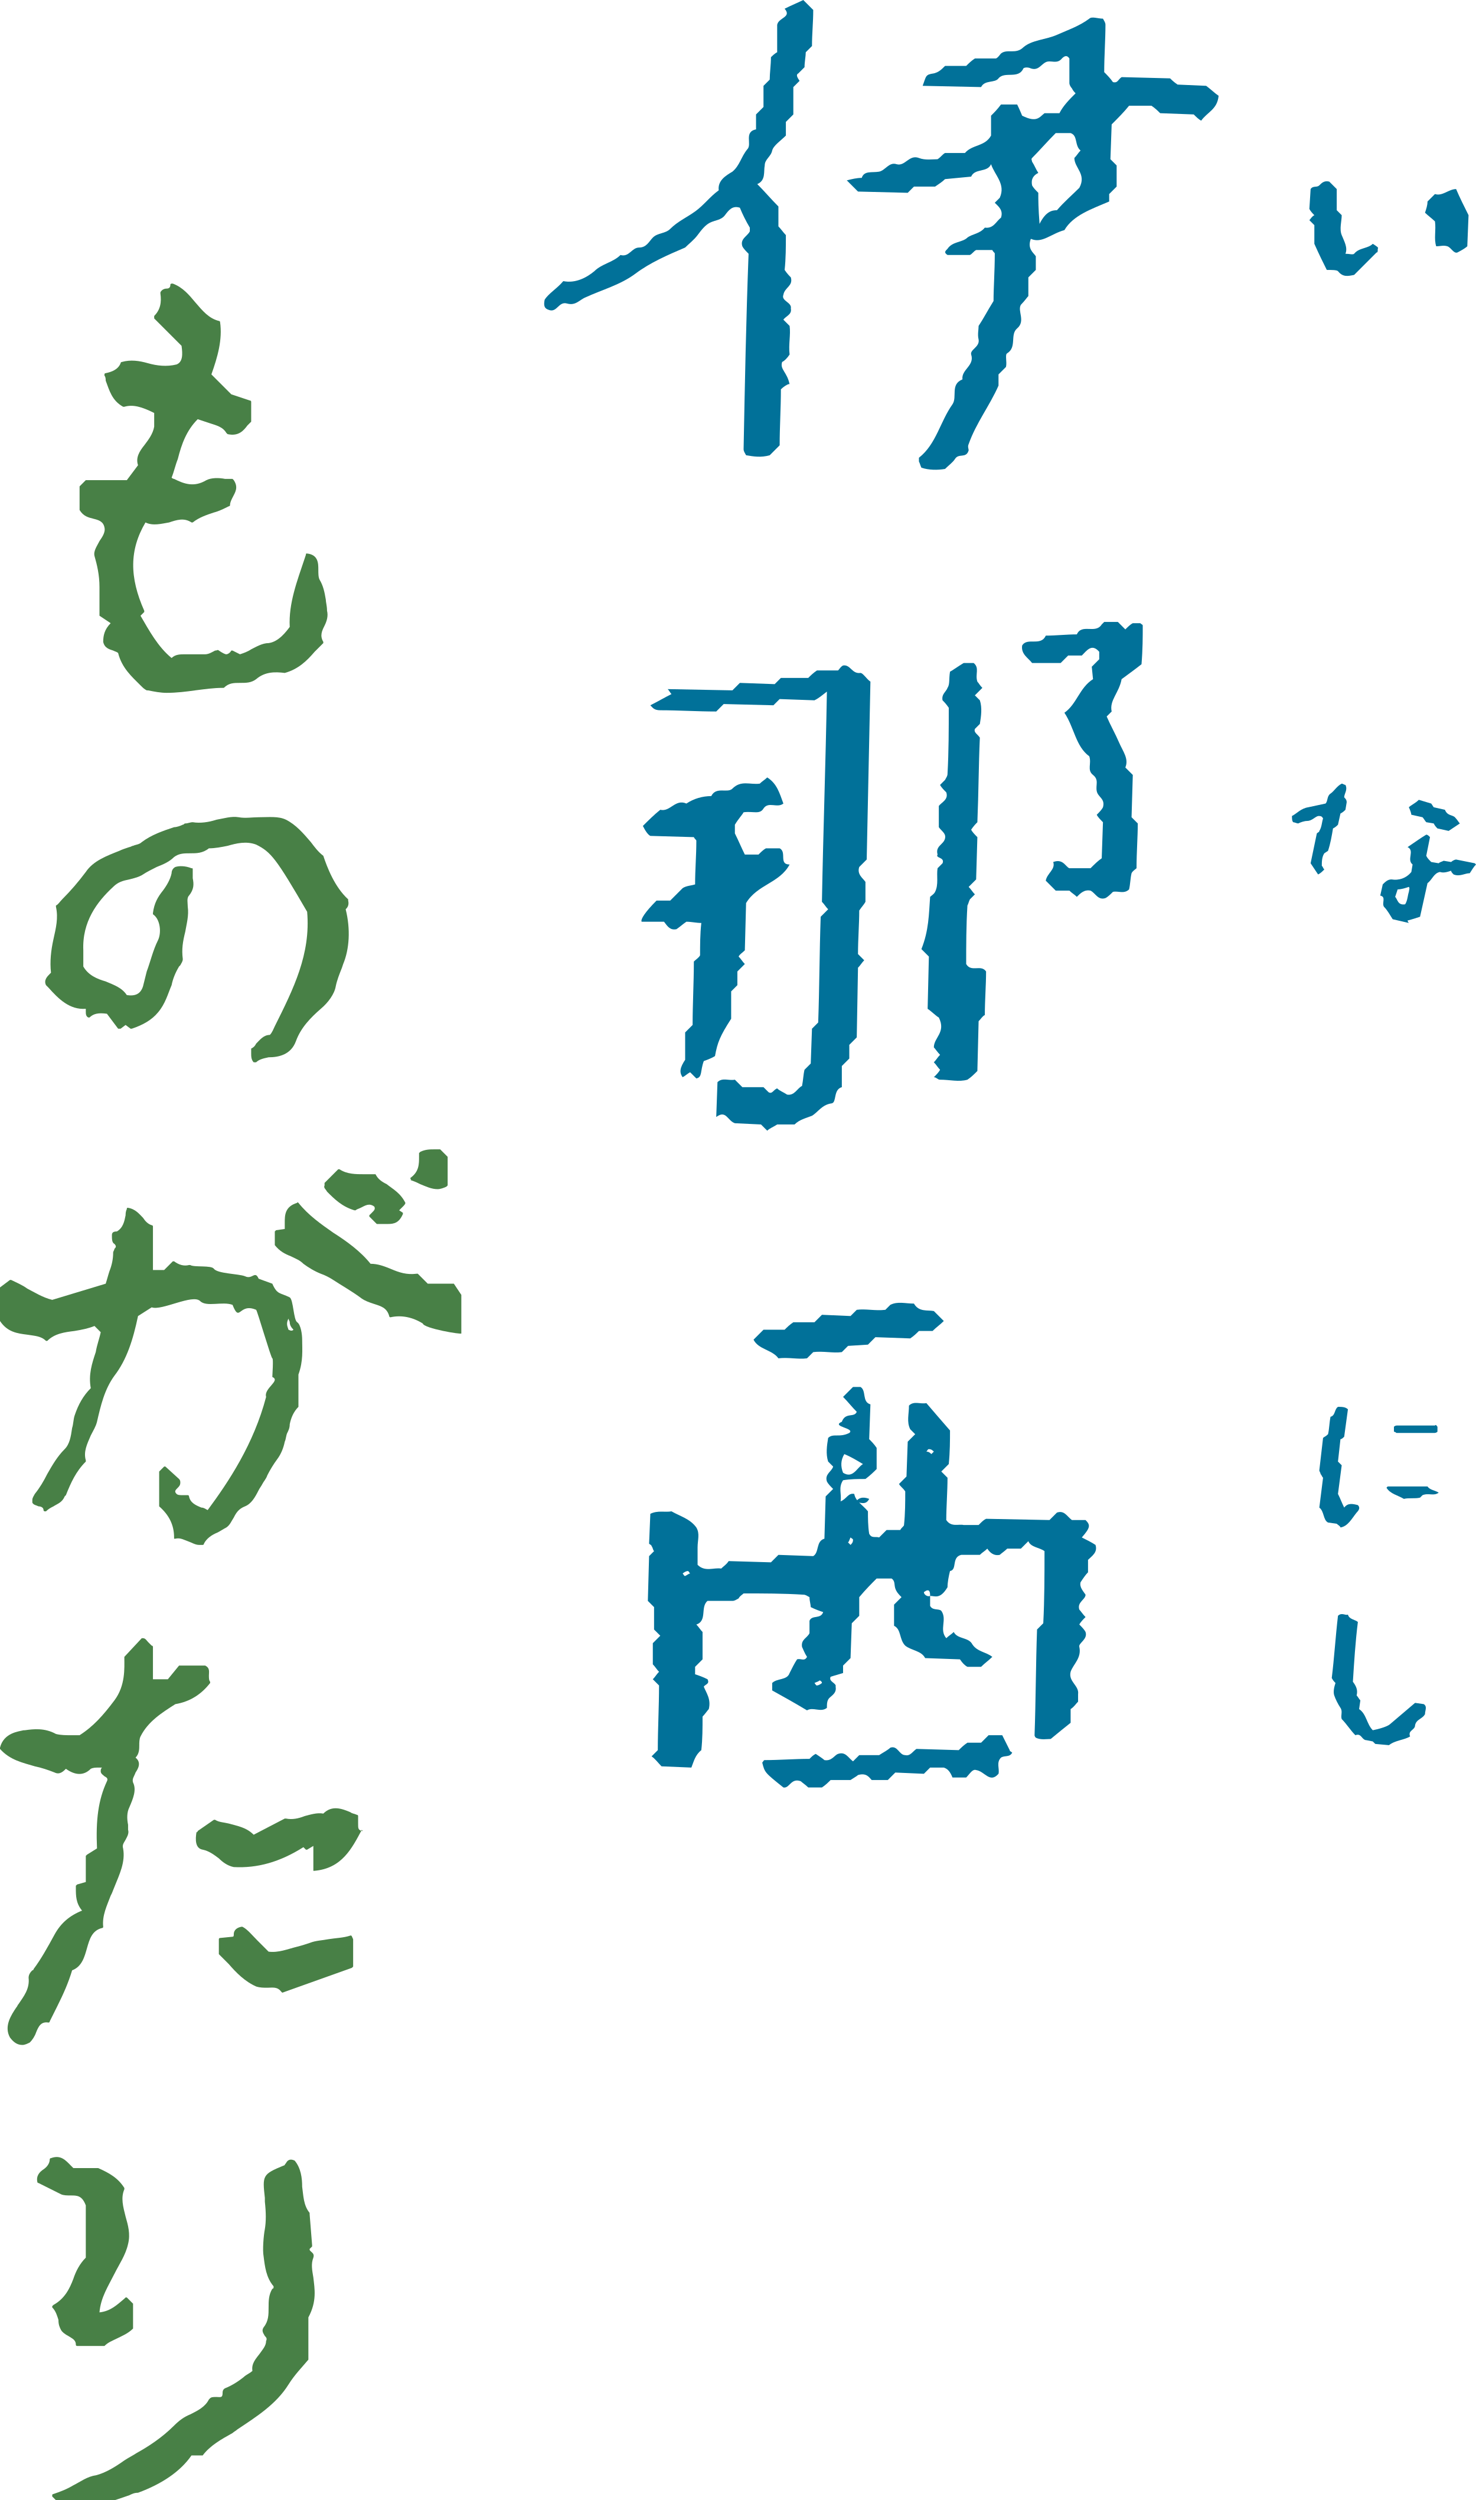 <?xml version="1.0" encoding="utf-8"?>
<!-- Generator: Adobe Illustrator 26.5.0, SVG Export Plug-In . SVG Version: 6.00 Build 0)  -->
<svg version="1.1" id="レイヤー_1" xmlns="http://www.w3.org/2000/svg" xmlns:xlink="http://www.w3.org/1999/xlink" x="0px"
	 y="0px" viewBox="0 0 118.7 201" style="enable-background:new 0 0 118.7 201;" xml:space="preserve">
<style type="text/css">
	.st0{fill:#017199;}
	.st1{fill:#488046;}
</style>
<path class="st0" d="M110.4,140l-0.5-0.1c-0.4,0-0.4-0.6-0.9-0.4c-0.4-0.4-0.7-0.9-1.1-1.3c-0.1-0.3,0.1-0.6-0.1-0.9
	c-0.2-0.3-0.4-0.7-0.5-1c-0.1-0.3,0-0.7,0.1-1c-0.1-0.1-0.2-0.2-0.3-0.4c0.2-1.6,0.3-3.3,0.5-5c0.3-0.3,0.6,0,0.8-0.1
	c0.1,0.4,0.6,0.4,0.8,0.6c-0.2,1.6-0.3,3.2-0.4,4.8c0.3,0.4,0.4,0.7,0.3,1.1c0.1,0.1,0.2,0.3,0.3,0.4l-0.1,0.7
	c0.6,0.4,0.6,1.2,1.1,1.7c0.5-0.1,1.2-0.3,1.4-0.5c0.7-0.6,1.3-1.1,2-1.7l0.7,0.1c0.3,0.2,0.1,0.5,0.1,0.8c-0.2,0.4-0.7,0.4-0.8,0.9
	c0,0.4-0.6,0.4-0.4,0.9c-0.5,0.3-1.2,0.3-1.7,0.7l-1.1-0.1C110.6,140.2,110.5,140.1,110.4,140L110.4,140z"/>
<path class="st0" d="M113.5,70.1l0.1-0.6c-0.5-0.4,0.2-1.1-0.4-1.4c0.6-0.4,1-0.7,1.5-1c0,0,0.1,0,0.2,0.1c0,0,0.1,0.1,0.1,0.1
	c-0.1,0.5-0.2,1-0.3,1.5c0.1,0.2,0.2,0.3,0.4,0.5l0.6,0.1c0.1-0.1,0.2-0.1,0.4-0.2l0.6,0.1c0.1-0.1,0.3-0.2,0.4-0.2
	c0.5,0.1,1,0.2,1.5,0.3c0,0,0.1,0.1,0.1,0.1c-0.2,0.2-0.3,0.4-0.5,0.7c-0.4,0-0.8,0.3-1.3,0.1c-0.1-0.1-0.2-0.2-0.2-0.3
	c-0.3,0.1-0.6,0.2-0.9,0.1c-0.5,0.1-0.6,0.6-1,0.9l-0.6,2.7c-0.3,0.1-0.6,0.2-1,0.3c0,0.1,0.1,0.2,0.1,0.2l-1.3-0.3
	c-0.2-0.3-0.4-0.7-0.7-1c-0.2-0.3,0.2-0.8-0.3-0.9l0.2-0.9c0.2-0.2,0.4-0.4,0.7-0.4C112.5,70.8,113.1,70.6,113.5,70.1L113.5,70.1z
	 M112.2,72.1c0.2,0.2,0.2,0.7,0.8,0.6c0.2-0.3,0.2-0.7,0.3-1c0-0.1,0.1-0.3,0-0.4c-0.3,0.1-0.6,0.2-0.9,0.2L112.2,72.1L112.2,72.1z"
	/>
<path class="st0" d="M105.9,67c0.1-0.1,0.2-0.1,0.2-0.2c0.2-0.3,0.2-0.7,0.3-1c-0.1-0.2-0.2-0.2-0.4-0.2c-0.3,0.1-0.5,0.4-0.9,0.4
	c-0.2,0-0.5,0.1-0.7,0.2c-0.1,0-0.3-0.1-0.4-0.1c-0.1-0.1-0.1-0.3-0.1-0.5c0.4-0.2,0.7-0.6,1.3-0.7c0.5-0.1,0.9-0.2,1.4-0.3
	c0.2-0.2,0.1-0.6,0.4-0.8c0.3-0.2,0.5-0.6,0.9-0.8c0.1,0,0.2,0.1,0.3,0.1c0.2,0.4-0.1,0.7-0.1,1c0.1,0.1,0.2,0.2,0.2,0.4l-0.1,0.6
	c-0.1,0.1-0.2,0.2-0.4,0.3l-0.2,0.9c-0.1,0.1-0.2,0.2-0.4,0.3c-0.1,0.6-0.2,1.2-0.4,1.8l-0.3,0.2c-0.2,0.3-0.2,0.7-0.2,1
	c0.1,0.1,0.1,0.2,0.2,0.3c-0.2,0.2-0.3,0.3-0.5,0.4c-0.2-0.3-0.4-0.6-0.6-0.9L105.9,67L105.9,67z"/>
<path class="st0" d="M105.4,15.2c0.2-0.3,0.5-0.1,0.7-0.3c0.2-0.2,0.4-0.4,0.8-0.3c0.2,0.2,0.4,0.4,0.6,0.6l0,1.7
	c0.2,0.2,0.3,0.3,0.4,0.4c0,0.5-0.2,1.1,0,1.6c0.2,0.5,0.5,1,0.3,1.5c0.3,0,0.6,0.1,0.7,0c0.4-0.5,1.1-0.4,1.5-0.8
	c0.3,0.2,0.5,0.3,0.4,0.4c0,0.2,0,0.3-0.1,0.3c-0.6,0.6-1.2,1.2-1.8,1.8c-0.5,0.1-0.9,0.2-1.3-0.3c-0.1-0.1-0.5-0.1-0.9-0.1
	c-0.3-0.6-0.6-1.2-1-2.1l0-1.5c-0.2-0.2-0.3-0.3-0.4-0.4c0.1-0.1,0.2-0.3,0.4-0.4c-0.1-0.1-0.3-0.3-0.4-0.5L105.4,15.2L105.4,15.2z"
	/>
<path class="st0" d="M114.8,16.2c0.2-0.2,0.4-0.4,0.6-0.6c0.6,0.2,1.1-0.4,1.7-0.4c0.3,0.7,0.6,1.3,1,2.1l-0.1,2.5
	c-0.1,0.1-0.4,0.3-0.8,0.5c-0.3,0.1-0.5-0.4-0.8-0.5c-0.3-0.1-0.6,0-0.9,0c-0.2-0.6,0-1.3-0.1-2c-0.2-0.2-0.6-0.5-0.8-0.7
	C114.7,16.8,114.8,16.5,114.8,16.2L114.8,16.2z"/>
<path class="st0" d="M115.1,64.6l0.2,0.3l0.9,0.2c0.2,0.5,0.6,0.4,0.8,0.6c0.2,0.2,0.3,0.4,0.4,0.5c-0.3,0.2-0.6,0.4-0.9,0.6
	l-0.9-0.2c-0.1-0.1-0.2-0.2-0.3-0.4l-0.6-0.1c-0.1-0.1-0.2-0.3-0.3-0.4l-0.9-0.2c0-0.1-0.1-0.4-0.2-0.6c0.2-0.2,0.5-0.3,0.8-0.6
	L115.1,64.6z"/>
<path class="st0" d="M106.1,121.2c0.1-0.8,0.2-1.6,0.3-2.4c-0.1-0.1-0.1-0.2-0.2-0.3c0-0.1-0.1-0.2-0.1-0.3c0.1-0.9,0.2-1.7,0.3-2.6
	c0.1-0.1,0.2-0.1,0.4-0.3c0.1-0.4,0.1-0.9,0.2-1.4c0.4-0.1,0.3-0.6,0.6-0.8c0.3,0,0.6,0,0.8,0.2l-0.3,2.2c-0.1,0.1-0.2,0.2-0.3,0.2
	l-0.2,1.8c0.1,0.1,0.2,0.2,0.3,0.3l-0.3,2.3c0.2,0.4,0.3,0.7,0.5,1.1c0.3-0.4,0.7-0.3,1.1-0.2c0.2,0.2,0.1,0.4-0.1,0.6
	c-0.4,0.5-0.7,1.1-1.3,1.2c0-0.1-0.2-0.2-0.3-0.3l-0.7-0.1C106.4,122.2,106.5,121.5,106.1,121.2L106.1,121.2z"/>
<path class="st0" d="M111.5,119.6c0,0,0.1-0.1,0.1-0.1h3.2c0.2,0.3,0.6,0.3,0.9,0.5c-0.4,0.3-0.8,0-1.3,0.2l-0.2,0.2
	c-0.4,0.1-0.9,0-1.3,0.1C112.4,120.2,111.8,120.1,111.5,119.6L111.5,119.6z"/>
<path class="st0" d="M115.6,114.7v0.4c-0.1,0.1-0.2,0.1-0.3,0.1c-1,0-2,0-3,0c0,0-0.1-0.1-0.2-0.1v-0.4c0.1-0.1,0.2-0.1,0.3-0.1h3
	C115.5,114.5,115.5,114.6,115.6,114.7z"/>
<g>
	<path class="st1" d="M26.2,48.2c-0.1-0.6-0.2-1.1-0.5-1.6c-0.1-0.2-0.1-0.5-0.1-0.8c0-0.5,0-1.2-0.9-1.3c-0.1,0-0.1,0-0.1,0.1
		l-0.1,0.3c-0.6,1.8-1.3,3.6-1.2,5.5c-0.3,0.4-0.9,1.2-1.7,1.3c-0.5,0-1,0.3-1.4,0.5c-0.3,0.2-0.6,0.3-0.9,0.4l-0.6-0.3
		c0,0-0.1,0-0.1,0c-0.1,0.2-0.3,0.3-0.4,0.3c-0.1,0-0.3-0.1-0.6-0.3c-0.1-0.1-0.1,0-0.3,0c-0.2,0.1-0.5,0.3-0.8,0.3
		c-0.3,0-0.7,0-1,0c-0.1,0-0.3,0-0.4,0c-0.1,0-0.1,0-0.2,0c-0.4,0-0.8,0-1.1,0.3c-1.1-0.9-1.8-2.2-2.5-3.4l0.3-0.3c0,0,0-0.1,0-0.1
		c-1.2-2.7-1.2-4.9,0.1-7.1c0.6,0.3,1.3,0.1,1.9,0c0.6-0.2,1.2-0.4,1.8,0c0,0,0.1,0,0.1,0c0.5-0.4,1.1-0.6,1.7-0.8
		c0.4-0.1,0.8-0.3,1.2-0.5c0,0,0.1,0,0.1-0.1c0-0.2,0.1-0.4,0.2-0.6c0.2-0.4,0.5-0.8,0.1-1.4c0,0-0.1-0.1-0.1-0.1
		c-0.2,0-0.4,0-0.6,0c-0.5-0.1-1.1-0.1-1.5,0.1c-1,0.6-1.8,0.3-2.6-0.1c-0.1,0-0.2-0.1-0.2-0.1c0.2-0.5,0.3-1,0.5-1.5
		c0.3-1.2,0.7-2.3,1.6-3.2c0.3,0.1,0.6,0.2,0.9,0.3c0.6,0.2,1.1,0.3,1.4,0.8c0,0,0,0,0.1,0.1c0.9,0.2,1.3-0.3,1.6-0.7
		c0.1-0.1,0.2-0.2,0.3-0.3c0,0,0,0,0-0.1v-1.5c0,0,0-0.1-0.1-0.1l-1.5-0.5l-1.6-1.6c0.5-1.4,0.9-2.8,0.7-4.2c0,0,0-0.1-0.1-0.1
		c-0.8-0.2-1.3-0.8-1.9-1.5c-0.5-0.6-1-1.2-1.8-1.5c0,0-0.1,0-0.1,0c0,0-0.1,0-0.1,0.1c0,0.2-0.1,0.3-0.3,0.3
		c-0.2,0-0.4,0.1-0.5,0.3c0,0,0,0,0,0.1c0.1,0.7,0,1.3-0.5,1.8c0,0,0,0,0,0.1s0,0.1,0,0.1l2.2,2.2v0c0.1,0.7,0.1,1.3-0.4,1.5
		c-0.8,0.2-1.6,0.1-2.3-0.1c-0.7-0.2-1.4-0.3-2.1-0.1c0,0-0.1,0-0.1,0.1C9.5,29.7,9,29.9,8.5,30c0,0-0.1,0-0.1,0.1s0,0.1,0,0.1
		c0.1,0.1,0.1,0.3,0.1,0.4c0.3,0.8,0.5,1.6,1.4,2.1c0,0,0.1,0,0.1,0c0.7-0.2,1.4,0,2.4,0.5v1.1c-0.1,0.6-0.5,1.1-0.8,1.5
		c-0.4,0.5-0.7,1-0.5,1.6l-0.9,1.2H7c0,0-0.1,0-0.1,0l-0.5,0.5c0,0,0,0,0,0.1v1.8c0,0,0,0,0,0c0.3,0.5,0.7,0.6,1.1,0.7
		c0.4,0.1,0.8,0.2,0.9,0.7c0.1,0.4-0.2,0.8-0.4,1.1c-0.2,0.4-0.5,0.8-0.4,1.2C7.8,45.4,8,46.2,8,47.2v1.4v0.8c0,0,0,0.1,0,0.1
		l0.9,0.6c-0.5,0.5-0.6,1-0.6,1.5c0.1,0.5,0.5,0.6,0.8,0.7c0.2,0.1,0.3,0.1,0.4,0.2c0.3,1.2,1.1,1.9,1.8,2.6
		c0.2,0.2,0.3,0.3,0.5,0.4c0,0,0,0,0.1,0c0.5,0.1,1,0.2,1.5,0.2c0.8,0,1.6-0.1,2.3-0.2c0.8-0.1,1.5-0.2,2.2-0.2c0,0,0.1,0,0.1,0
		c0.4-0.4,0.8-0.4,1.3-0.4c0.5,0,0.9,0,1.3-0.3c0.7-0.6,1.5-0.6,2.3-0.5h0c1.1-0.3,1.8-1,2.4-1.7c0.2-0.2,0.5-0.5,0.7-0.7
		c0,0,0-0.1,0-0.1c-0.3-0.5-0.1-0.9,0.1-1.3c0.2-0.4,0.3-0.8,0.2-1.2C26.3,48.7,26.2,48.4,26.2,48.2L26.2,48.2z"/>
	<path class="st1" d="M24.3,107.7c0-0.4-0.1-1.2-0.4-1.4c-0.3-0.2-0.3-1.8-0.6-2c-0.8-0.4-1-0.2-1.4-1.1l-1.1-0.4
		c-0.3-0.7-0.5,0.1-1.1-0.2c-0.5-0.2-2.2-0.2-2.5-0.6c-0.2-0.3-1.6-0.1-1.9-0.3c0,0-0.1,0-0.1,0c-0.4,0.1-0.8,0-1.2-0.3
		c0,0-0.1,0-0.1,0l-0.7,0.7h-0.9v-3.5c0,0,0-0.1-0.1-0.1c-0.3-0.1-0.5-0.3-0.7-0.6c-0.3-0.3-0.6-0.7-1.2-0.8c-0.1,0-0.1,0-0.1,0.1
		c-0.1,0.2-0.1,0.4-0.1,0.5c-0.1,0.5-0.2,1-0.7,1.3C9.1,99,9,99.1,9,99.3c0,0.3,0,0.6,0.2,0.7c0.2,0.2,0.1,0.3,0,0.4
		c0,0.1-0.1,0.2-0.1,0.3c0,0.5-0.1,1-0.3,1.5c-0.1,0.3-0.2,0.7-0.3,1l-4.3,1.3c-0.8-0.2-1.4-0.6-2-0.9c-0.4-0.3-0.9-0.5-1.3-0.7
		c0,0-0.1,0-0.1,0L0,103.5c0,0,0,0.1,0,0.1v2.5c0,0,0,0,0,0.1c0.6,0.9,1.4,1,2.2,1.1c0.6,0.1,1.1,0.1,1.5,0.5c0,0,0.1,0,0.1,0
		c0.6-0.6,1.4-0.7,2.2-0.8c0.6-0.1,1.1-0.2,1.6-0.4l0.5,0.5c-0.1,0.5-0.3,1-0.4,1.6c-0.3,0.9-0.6,1.8-0.4,2.9
		c-0.6,0.6-1,1.3-1.3,2.2c-0.1,0.3-0.1,0.7-0.2,1c-0.1,0.7-0.2,1.3-0.6,1.7c-0.6,0.6-1,1.3-1.4,2c-0.3,0.6-0.6,1.1-1,1.6
		c-0.1,0.2-0.2,0.3-0.2,0.5v0.1c0,0,0,0.1,0,0.1c0.1,0.2,0.3,0.2,0.5,0.3c0.2,0,0.4,0.1,0.4,0.3c0,0,0,0.1,0.1,0.1c0,0,0.1,0,0.1,0
		c0.2-0.2,0.4-0.3,0.6-0.4c0.3-0.2,0.7-0.3,0.9-0.8l0.1-0.1c0.4-1,0.8-1.9,1.6-2.7c0,0,0-0.1,0-0.1c-0.2-0.7,0.1-1.3,0.4-2
		c0.2-0.4,0.4-0.7,0.5-1.1c0.3-1.3,0.6-2.6,1.4-3.7c1-1.3,1.5-2.9,1.9-4.8l1.1-0.7c0.8,0.3,3.3-1.1,3.9-0.5c0.5,0.5,1.8,0,2.6,0.3
		c0.6,1.5,0.5-0.2,1.9,0.4c0.1,0.1,1.2,3.9,1.3,3.9c0.1,0,0,1.4,0,1.5c0.7,0.3-0.7,0.9-0.5,1.6c-1,3.8-3,6.8-4.7,9.1
		c-0.2-0.1-0.3-0.2-0.5-0.2c-0.5-0.2-0.9-0.4-1-0.9c0,0,0-0.1-0.1-0.1c-0.1,0-0.3,0-0.4,0c-0.2,0-0.4,0-0.5-0.1
		c-0.2-0.2-0.1-0.3,0.1-0.5c0.1-0.1,0.2-0.2,0.2-0.4c0-0.1,0-0.2-0.1-0.3l-1.1-1c0,0-0.1,0-0.1,0l-0.4,0.4c0,0,0,0.1,0,0.1v2.6
		c0,0,0,0.1,0,0.1c0.8,0.7,1.2,1.5,1.2,2.5c0,0,0,0.1,0,0.1c0,0,0.1,0,0.1,0c0.4-0.1,0.7,0.1,1,0.2c0.3,0.1,0.6,0.3,0.9,0.3
		c0.1,0,0.2,0,0.3,0c0,0,0.1,0,0.1-0.1c0.2-0.4,0.6-0.7,1.1-0.9c0.2-0.1,0.5-0.3,0.7-0.4c0.3-0.2,0.4-0.5,0.6-0.8
		c0.2-0.4,0.4-0.7,0.9-0.9c0.5-0.2,0.8-0.7,1.1-1.3c0.1-0.2,0.2-0.3,0.3-0.5c0.1-0.2,0.3-0.4,0.4-0.7c0.2-0.4,0.5-0.9,0.8-1.3
		c0.3-0.4,0.5-0.9,0.6-1.4c0.1-0.2,0.1-0.5,0.2-0.7c0.1-0.2,0.2-0.4,0.2-0.7c0.1-0.5,0.3-1,0.7-1.4c0,0,0-0.1,0-0.1v-2.5
		c0,0,0,0,0,0C24.4,109.4,24.3,108.5,24.3,107.7L24.3,107.7z M23.6,106.9c-0.1,0.1-0.2,0.1-0.4,0c-0.1-0.3-0.2-0.5,0-0.9
		c0,0.1,0.1,0.2,0.1,0.3C23.3,106.5,23.4,106.7,23.6,106.9L23.6,106.9z"/>
	<path class="st1" d="M27.8,73.1c0.1-0.1,0.3-0.3,0.2-0.7c0,0,0,0,0-0.1c-1.1-1-1.7-2.6-2-3.5c0,0,0,0,0,0c-0.4-0.3-0.7-0.7-1-1.1
		c-0.6-0.7-1.2-1.4-2-1.8c-0.6-0.3-1.4-0.2-2.2-0.2c-0.5,0-1.1,0.1-1.6,0c-0.6-0.1-1.2,0.1-1.8,0.2c-0.6,0.2-1.3,0.3-1.9,0.2
		c-0.2,0-0.4,0.1-0.6,0.1c-0.1,0-0.1,0.1-0.2,0.1c-0.2,0.1-0.5,0.2-0.7,0.2c-0.9,0.3-1.8,0.6-2.6,1.2c-0.2,0.2-0.5,0.2-0.7,0.3
		c-0.1,0-0.2,0.1-0.3,0.1c-0.3,0.1-0.6,0.2-0.8,0.3c-1,0.4-2.1,0.8-2.7,1.7c-0.6,0.8-1.2,1.5-1.9,2.2c-0.2,0.2-0.3,0.4-0.5,0.5
		c0,0,0,0.1,0,0.1c0.2,0.9,0,1.7-0.2,2.6c-0.2,0.9-0.3,1.8-0.2,2.7c0,0,0,0-0.1,0.1c-0.2,0.2-0.5,0.5-0.3,0.9c0,0,0,0,0,0l0.2,0.2
		c0.8,0.9,1.7,1.8,3,1.7v0.2c0,0.2,0,0.4,0.2,0.5c0,0,0.1,0,0.1,0c0.3-0.3,0.7-0.4,1.4-0.3l0.9,1.2c0,0,0.1,0,0.1,0s0.1,0,0.1,0
		l0.4-0.3l0.4,0.3c0,0,0.1,0,0.1,0c0.9-0.3,1.6-0.7,2.1-1.3c0.6-0.7,0.8-1.5,1.1-2.2c0.1-0.5,0.3-1,0.6-1.5c0,0,0.1-0.1,0.1-0.1
		c0.1-0.2,0.2-0.3,0.2-0.5c-0.1-0.8,0-1.4,0.2-2.2c0.1-0.6,0.3-1.3,0.2-2v0c0-0.3-0.1-0.7,0.1-0.9c0.4-0.5,0.4-0.9,0.3-1.4
		c0-0.2,0-0.5,0-0.7c0-0.1,0-0.1-0.1-0.1c-0.5-0.2-1-0.2-1.3-0.1c-0.2,0.1-0.3,0.3-0.3,0.5c-0.1,0.5-0.4,1-0.7,1.4
		c-0.4,0.5-0.7,1-0.8,1.8c0,0,0,0.1,0,0.1c0.6,0.4,0.7,1.5,0.4,2.1c-0.4,0.8-0.6,1.7-0.9,2.5c-0.1,0.4-0.2,0.8-0.3,1.2
		c-0.2,0.6-0.6,0.8-1.3,0.7c-0.4-0.6-1-0.8-1.7-1.1c-0.7-0.2-1.4-0.5-1.8-1.2c0-0.1,0-0.2,0-0.4c0-0.3,0-0.6,0-0.9
		c-0.1-2.3,1.1-3.9,2.4-5.1c0.4-0.4,0.8-0.5,1.3-0.6c0.4-0.1,0.8-0.2,1.1-0.4c0.3-0.2,0.7-0.4,1.1-0.6c0.5-0.2,1-0.4,1.4-0.8
		c0.4-0.3,0.8-0.3,1.3-0.3c0.5,0,1,0,1.5-0.4c0.5,0,1-0.1,1.5-0.2c0.7-0.2,1.5-0.4,2.3-0.1c1.2,0.6,1.6,1.1,4.1,5.4
		c0.3,3.4-1.1,6.2-2.6,9.2c-0.1,0.2-0.2,0.5-0.4,0.7c-0.5,0-0.8,0.4-1.1,0.7c-0.1,0.2-0.2,0.3-0.4,0.4c0,0,0,0.1,0,0.1
		c0,0.1,0,0.2,0,0.3c0,0.2,0,0.5,0.2,0.7c0,0,0,0,0.1,0c0,0,0.1,0,0.1,0c0.2-0.2,0.5-0.3,1-0.4c0.8,0,1.8-0.2,2.2-1.3
		c0.4-1.1,1.2-1.9,2-2.6c0.6-0.5,1.1-1.2,1.2-1.8c0.1-0.5,0.3-1,0.5-1.5l0.1-0.3C28.1,76.3,28.2,74.7,27.8,73.1
		C27.7,73.2,27.7,73.2,27.8,73.1L27.8,73.1z"/>
	<path class="st1" d="M16.9,135.3c0,0,0-0.1,0-0.1c-0.1-0.1-0.1-0.3-0.1-0.5c0-0.3,0.1-0.6-0.3-0.8c0,0,0,0-0.1,0h-1.9
		c0,0-0.1,0-0.1,0l-0.9,1.1h-1.2v-2.6c0,0,0-0.1-0.1-0.1c-0.1-0.1-0.2-0.2-0.3-0.3c-0.1-0.1-0.2-0.3-0.4-0.3c0,0-0.1,0-0.1,0
		l-1.4,1.5c0,0,0,0.1,0,0.1c0,0.8,0.1,2.2-0.8,3.4c-0.9,1.2-1.7,2.1-2.8,2.8c-0.2,0-0.4,0-0.6,0c-0.5,0-0.9,0-1.3-0.1
		c-0.9-0.5-1.8-0.4-2.5-0.3H1.9c-0.4,0.1-1.6,0.2-1.9,1.4c0,0,0,0.1,0,0.1c0.8,0.9,1.8,1.1,2.8,1.4c0.5,0.1,1.1,0.3,1.6,0.5
		c0.4,0.2,0.7-0.1,0.9-0.3c0.7,0.5,1.4,0.6,2,0c0.2-0.1,0.4-0.1,0.7-0.1c0.1,0,0.1,0,0.2,0c-0.1,0.1-0.1,0.2-0.1,0.3
		c0,0.2,0.2,0.3,0.3,0.4c0.2,0.1,0.3,0.2,0.2,0.4c-0.7,1.5-0.9,3.1-0.8,5.4l-0.8,0.5c0,0-0.1,0.1-0.1,0.1v2.1l-0.7,0.2
		c0,0-0.1,0.1-0.1,0.1v0.2c0,0.6,0,1.2,0.5,1.8c-1,0.4-1.7,1-2.2,1.9c-0.6,1.1-1.1,2-1.7,2.8c0,0.1-0.1,0.1-0.1,0.1
		c-0.1,0.1-0.3,0.3-0.3,0.6c0.1,0.9-0.4,1.5-0.8,2.1c-0.1,0.1-0.1,0.2-0.2,0.3c-0.4,0.6-1,1.5-0.5,2.4c0.3,0.4,0.6,0.6,1,0.6
		c0.2,0,0.4-0.1,0.6-0.2c0.2-0.2,0.4-0.5,0.5-0.8c0.2-0.5,0.4-0.9,1-0.8c0,0,0.1,0,0.1-0.1c0.2-0.4,0.4-0.8,0.6-1.2
		c0.5-1,0.9-1.9,1.2-2.9c0.8-0.3,1-1.1,1.2-1.8c0.2-0.7,0.4-1.4,1.2-1.6c0.1,0,0.1-0.1,0.1-0.1c-0.1-0.9,0.3-1.7,0.6-2.5l0.1-0.2
		l0.2-0.5c0.4-1,0.9-2,0.7-3.1c-0.1-0.3,0.1-0.5,0.2-0.7c0.1-0.2,0.3-0.5,0.2-0.8c0-0.1,0-0.2,0-0.4c-0.1-0.5-0.1-1,0.1-1.4
		c0.3-0.7,0.6-1.4,0.3-2c-0.1-0.3,0.1-0.5,0.2-0.8c0.2-0.3,0.5-0.8,0-1.2c0.3-0.3,0.3-0.7,0.3-1c0-0.2,0-0.5,0.1-0.7
		c0.6-1.2,1.7-1.9,2.8-2.6C15.3,136.8,16.2,136.2,16.9,135.3L16.9,135.3z"/>
	<path class="st1" d="M25.2,183.1c-0.1-0.6-0.2-1.1,0-1.6c0.1-0.3-0.1-0.4-0.2-0.5c-0.1-0.1-0.1-0.1-0.1-0.2l0.2-0.2
		c0,0,0-0.1,0-0.1l-0.2-2.5c0,0,0-0.1,0-0.1c-0.5-0.6-0.5-1.4-0.6-2.1c0-0.7-0.1-1.5-0.6-2.1c0,0,0,0,0,0c-0.4-0.2-0.6,0-0.7,0.2
		c-0.1,0.1-0.1,0.2-0.2,0.2c-1.7,0.7-1.7,0.8-1.5,2.6l0,0.3c0.1,0.9,0.1,1.6,0,2.2c-0.1,0.5-0.2,1.7-0.1,2.2
		c0.1,0.8,0.2,1.7,0.8,2.4c0,0,0,0,0,0.1c0,0,0,0.1-0.1,0.1c-0.3,0.5-0.3,1-0.3,1.5c0,0.6,0,1.1-0.4,1.6c-0.2,0.3,0,0.5,0.1,0.7
		c0.1,0.1,0.2,0.2,0.1,0.4c0,0.4-0.3,0.7-0.5,1c-0.3,0.4-0.7,0.8-0.6,1.4c-0.2,0.2-0.5,0.3-0.7,0.5c-0.5,0.4-1,0.7-1.5,0.9
		c-0.2,0.1-0.2,0.3-0.2,0.4c0,0.4-0.2,0.3-0.5,0.3c-0.2,0-0.4,0-0.5,0.1c0,0,0,0-0.1,0.1c-0.3,0.6-0.9,0.9-1.5,1.2
		c-0.5,0.2-0.9,0.5-1.3,0.9c-1,1-2.1,1.7-3,2.2c-0.3,0.2-0.7,0.4-1,0.6c-0.7,0.5-1.5,1-2.3,1.2c-0.7,0.1-1.2,0.5-1.8,0.8
		c-0.5,0.3-1,0.5-1.6,0.7c0,0-0.1,0-0.1,0.1s0,0.1,0,0.1l0.5,0.5c0,0,0,0,0.1,0c0.6,0.2,1.2,0.3,1.8,0.3c1.4,0,2.6-0.5,3.8-0.9
		c0.2-0.1,0.4-0.2,0.7-0.2c1.9-0.7,3.4-1.7,4.3-3h0.8c0,0,0.1,0,0.1,0c0.6-0.8,1.5-1.3,2.4-1.8c0.1-0.1,0.3-0.2,0.4-0.3
		c1.5-1,3.1-2,4.1-3.6c0.5-0.8,1.1-1.4,1.6-2c0,0,0-0.1,0-0.1v-3.3C25.5,185,25.3,184,25.2,183.1L25.2,183.1z"/>
	<path class="st1" d="M36.5,103.2C36.5,103.2,36.5,103.2,36.5,103.2l-2.1,0l-0.8-0.8c0,0-0.1,0-0.1,0c-0.8,0.1-1.4-0.1-2.1-0.4
		c-0.5-0.2-1-0.4-1.6-0.4c-0.8-1-1.9-1.8-3-2.5c-1-0.7-2-1.4-2.8-2.4c0,0-0.1-0.1-0.1,0c-1,0.3-1,1-1,1.6c0,0.2,0,0.3,0,0.5
		l-0.7,0.1c0,0-0.1,0.1-0.1,0.1v1c0,0,0,0.1,0,0.1c0.4,0.5,0.8,0.7,1.3,0.9c0.4,0.2,0.7,0.3,1,0.6c0.4,0.3,0.9,0.6,1.4,0.8
		c0.3,0.1,0.7,0.3,1,0.5c0.6,0.4,1.5,0.9,2.3,1.5c0.3,0.2,0.6,0.3,0.9,0.4c0.6,0.2,1.1,0.3,1.3,1c0,0.1,0.1,0.1,0.1,0.1
		c0.9-0.2,1.8,0,2.6,0.5c0.1,0.4,3.1,0.9,3.1,0.8v-3c0,0,0-0.1,0-0.1L36.5,103.2L36.5,103.2z"/>
	<path class="st1" d="M4.9,187.3c0.1,0.2,0.4,0.4,0.6,0.5c0.3,0.2,0.6,0.3,0.6,0.7c0,0.1,0.1,0.1,0.1,0.1h2.1c0,0,0.1,0,0.1,0
		c0.3-0.3,0.6-0.4,1-0.6c0.4-0.2,0.9-0.4,1.3-0.8c0,0,0-0.1,0-0.1v-1.8c0,0,0-0.1,0-0.1l-0.5-0.5c0,0-0.1,0-0.1,0l-0.1,0.1
		c-0.6,0.5-1.1,1-2,1.1c0.1-1.2,0.7-2.1,1.2-3.1c0.4-0.8,0.9-1.5,1.1-2.4c0.2-0.8,0-1.5-0.2-2.2c-0.2-0.8-0.4-1.5-0.1-2.2
		c0,0,0-0.1,0-0.1c-0.5-0.8-1.2-1.2-2.1-1.6c0,0,0,0-0.1,0H5.9c-0.1-0.1-0.1-0.1-0.2-0.2c-0.4-0.4-0.8-0.9-1.6-0.6
		c-0.1,0-0.1,0.1-0.1,0.1c0,0.3-0.2,0.6-0.5,0.8c-0.3,0.2-0.6,0.5-0.5,1c0,0,0,0.1,0.1,0.1c0.2,0.1,0.4,0.2,0.6,0.3
		c0.4,0.2,0.8,0.4,1.2,0.6c0.2,0.1,0.5,0.1,0.8,0.1c0.5,0,0.9,0,1.2,0.8v4.2c-0.5,0.5-0.8,1.1-1,1.7c-0.3,0.8-0.7,1.6-1.6,2.1
		c0,0-0.1,0.1-0.1,0.1c0,0,0,0.1,0,0.1c0.3,0.3,0.4,0.7,0.5,1C4.7,186.9,4.8,187.1,4.9,187.3L4.9,187.3z"/>
	<path class="st1" d="M29.1,147.2c-0.3-0.1-0.3-0.2-0.3-0.6c0-0.2,0-0.4,0-0.6c0,0,0-0.1-0.1-0.1c-0.2-0.1-0.4-0.1-0.5-0.2
		c-0.7-0.3-1.5-0.6-2.2,0.1c-0.5-0.1-1.1,0.1-1.5,0.2c-0.5,0.2-1,0.3-1.5,0.2c0,0-0.1,0-0.1,0l-2.5,1.3c-0.6-0.6-1.3-0.7-2-0.9
		c-0.4-0.1-0.8-0.1-1.1-0.3c0,0-0.1,0-0.1,0l-1.3,0.9c0,0,0,0.1-0.1,0.1c-0.1,0.6-0.1,1.3,0.5,1.4c0.5,0.1,0.9,0.4,1.3,0.7
		c0.3,0.3,0.7,0.6,1.2,0.7c1.9,0.1,3.7-0.4,5.6-1.6l0.2,0.2c0,0,0.1,0,0.1,0l0.5-0.3v1.9c0,0,0,0.1,0,0.1c0,0,0,0,0.1,0h0
		c2.2-0.2,3-1.8,3.8-3.3C29.2,147.3,29.2,147.2,29.1,147.2C29.2,147.2,29.2,147.1,29.1,147.2L29.1,147.2z"/>
	<path class="st1" d="M28.2,155.6c-0.6,0.2-1.2,0.2-1.8,0.3c-0.5,0.1-1,0.1-1.5,0.3c-0.3,0.1-0.6,0.2-1,0.3
		c-0.8,0.2-1.5,0.5-2.3,0.4c-0.3-0.3-0.6-0.6-0.9-0.9c-0.4-0.4-0.8-0.9-1.2-1.1c0,0,0,0-0.1,0c-0.5,0.1-0.6,0.4-0.6,0.6
		c0,0.1,0,0.2-0.1,0.2l-1,0.1c-0.1,0-0.1,0.1-0.1,0.1v1.1c0,0,0,0.1,0,0.1c0.3,0.3,0.6,0.6,0.8,0.8c0.6,0.7,1.3,1.4,2.2,1.8
		c0.3,0.1,0.6,0.1,0.9,0.1c0.4,0,0.8-0.1,1.1,0.3c0,0,0.1,0.1,0.1,0.1h0l5.6-2c0,0,0.1-0.1,0.1-0.1v-2.1c0,0,0-0.1,0-0.1
		C28.3,155.7,28.3,155.6,28.2,155.6L28.2,155.6z"/>
	<path class="st1" d="M26.3,95.8c0.6,0.6,1.2,1.2,2.2,1.5h0.1c0.1-0.1,0.2-0.1,0.4-0.2c0.4-0.2,0.7-0.4,1.1-0.1
		c0.1,0.2,0,0.3-0.2,0.5c-0.1,0.1-0.1,0.1-0.2,0.2c0,0.1,0,0.1,0,0.1l0.6,0.6c0,0,0,0,0.1,0c0.1,0,0.2,0,0.4,0c0.1,0,0.3,0,0.4,0
		c0.5,0,0.9-0.1,1.2-0.8c0,0,0-0.1,0-0.1l-0.3-0.2c0.1-0.1,0.2-0.2,0.3-0.3c0.1-0.1,0.2-0.2,0.2-0.3c-0.4-0.8-1-1.1-1.5-1.5
		c-0.4-0.2-0.7-0.4-0.9-0.8c0,0,0,0-0.1,0c-0.3,0-0.5,0-0.8,0c-0.7,0-1.4,0-2-0.4c0,0-0.1,0-0.1,0l-1.1,1.1c0,0,0,0.1,0,0.1
		s0,0.1,0,0.1C26,95.5,26.2,95.6,26.3,95.8L26.3,95.8z"/>
	<path class="st1" d="M33.1,94.9c0.3,0.1,0.5,0.2,0.7,0.3c0.5,0.2,0.9,0.4,1.4,0.4c0.2,0,0.5-0.1,0.7-0.2c0,0,0.1-0.1,0.1-0.1v-2.2
		c0,0,0-0.1,0-0.1l-0.6-0.6c0,0-0.1,0-0.1,0c-0.1,0-0.3,0-0.4,0c-0.3,0-0.7,0-1.1,0.2c0,0-0.1,0.1-0.1,0.1V93c0,0.6,0,1.2-0.7,1.7
		C33,94.7,33,94.8,33.1,94.9C33,94.8,33,94.9,33.1,94.9L33.1,94.9z"/>
</g>
<path class="st0" d="M74.8,128.3c0,0.3,0,0.6,0,0.8c0.2,0.4,0.7,0.2,0.9,0.4c0.5,0.7-0.2,1.5,0.4,2.2c0.2-0.2,0.4-0.3,0.6-0.5
	c0.3,0.6,1.2,0.4,1.5,1c0.4,0.6,1.1,0.6,1.6,1c-0.3,0.3-0.6,0.5-0.9,0.8l-1.1,0c-0.2-0.1-0.4-0.3-0.6-0.6l-2.8-0.1
	c-0.3-0.6-1.1-0.6-1.6-1c-0.5-0.5-0.3-1.3-0.9-1.6l0-1.7c0.2-0.2,0.4-0.4,0.6-0.6c-0.2-0.2-0.4-0.4-0.5-0.7s0-0.6-0.3-0.8l-1.2,0
	c-0.4,0.4-0.9,0.9-1.4,1.5l0,1.5c-0.2,0.2-0.4,0.4-0.6,0.6l-0.1,2.8c-0.2,0.2-0.4,0.4-0.6,0.6c0,0.2,0,0.4,0,0.6
	c-0.3,0.1-0.7,0.2-1,0.3c-0.2,0.4,0.5,0.5,0.4,0.8c0.1,0.5-0.3,0.7-0.5,0.9c-0.2,0.2-0.2,0.5-0.2,0.8c-0.5,0.4-1.1-0.1-1.6,0.2
	c-1-0.6-1.9-1.1-2.8-1.6v-0.6c0.4-0.4,1.2-0.2,1.4-0.8c0.2-0.4,0.4-0.8,0.6-1.1c0.3-0.1,0.6,0.2,0.8-0.2c-0.2-0.3-0.3-0.6-0.4-0.8
	c-0.1-0.6,0.4-0.7,0.6-1.1l0-1c0.2-0.5,0.9-0.1,1.1-0.7c-0.3-0.1-0.6-0.2-1-0.4c0-0.2-0.1-0.5-0.1-0.8c-0.2-0.1-0.3-0.2-0.5-0.2
	c-1.6-0.1-3.2-0.1-4.8-0.1c-0.1,0.1-0.3,0.2-0.4,0.4c-0.2,0.1-0.3,0.2-0.5,0.2c-0.7,0-1.3,0-2,0c-0.6,0.5,0,1.6-0.9,1.9
	c0.2,0.2,0.3,0.4,0.5,0.6l0,2.2c-0.2,0.2-0.4,0.4-0.6,0.6l0,0.6c0.3,0.1,0.6,0.2,1,0.4c0.2,0.4-0.2,0.4-0.3,0.6
	c0.2,0.5,0.6,1,0.4,1.8c-0.1,0.1-0.3,0.4-0.5,0.6c0,0.9,0,1.8-0.1,2.7c-0.5,0.4-0.6,0.9-0.8,1.4l-2.4-0.1c-0.3-0.3-0.5-0.6-0.8-0.8
	c0.2-0.2,0.3-0.3,0.5-0.5c0-1.7,0.1-3.5,0.1-5.2c-0.1-0.1-0.3-0.3-0.5-0.5c0.2-0.2,0.3-0.4,0.5-0.6c-0.2-0.2-0.3-0.4-0.5-0.6l0-1.7
	c0.2-0.2,0.4-0.4,0.6-0.6c-0.1-0.1-0.3-0.3-0.5-0.5c0-0.5,0-1.2,0-1.8c-0.1-0.1-0.3-0.3-0.5-0.5l0.1-3.6c0.1-0.1,0.3-0.3,0.4-0.4
	c-0.1-0.1-0.1-0.3-0.2-0.4c0-0.1-0.1-0.1-0.2-0.2l0.1-2.4c0.6-0.3,1.2-0.1,1.7-0.2c0.7,0.4,1.5,0.6,2,1.3c0.3,0.5,0.1,1,0.1,1.6
	c0,0.5,0,0.9,0,1.4c0.6,0.6,1.3,0.2,1.9,0.3c0.2-0.2,0.4-0.3,0.6-0.6l3.4,0.1c0.2-0.2,0.4-0.4,0.6-0.6l2.8,0.1
	c0.5-0.3,0.2-1.2,0.9-1.4l0.1-3.4c0.2-0.2,0.4-0.4,0.6-0.6c-0.2-0.2-0.4-0.4-0.5-0.6c-0.2-0.6,0.4-0.8,0.5-1.2
	c-0.1-0.1-0.3-0.3-0.4-0.4c-0.2-0.6-0.1-1.3,0-1.9c0.4-0.4,0.9,0,1.7-0.4c0.5-0.4-1.5-0.5-0.6-0.9c0.3-0.8,1-0.3,1.2-0.8
	c-0.4-0.4-0.7-0.8-1.1-1.2c0.3-0.3,0.6-0.6,0.8-0.8h0.6c0.5,0.3,0.1,1.2,0.8,1.4l-0.1,2.8c0.2,0.2,0.4,0.4,0.6,0.7l0,1.7
	c-0.2,0.2-0.5,0.5-0.9,0.8c-0.6,0-1.2,0-1.8,0.1c-0.4,0.6-0.1,1.1-0.2,1.7c0.5-0.2,0.6-0.7,1.1-0.6c0.1,0.6,0.7,0.9,1.1,1.4
	c0,0.5,0,1.2,0.1,1.8c0.2,0.4,0.5,0.2,0.8,0.3c0.2-0.2,0.4-0.4,0.6-0.6l1.1,0c0.1-0.2,0.3-0.3,0.3-0.4c0.1-0.9,0.1-1.9,0.1-2.7
	c-0.2-0.3-0.4-0.4-0.5-0.6c0.2-0.2,0.4-0.4,0.6-0.6l0.1-2.8c0.2-0.2,0.4-0.4,0.6-0.6c-0.1-0.1-0.3-0.3-0.4-0.4
	c-0.3-0.6-0.1-1.2-0.1-1.9c0.4-0.4,0.9-0.1,1.4-0.2c0.6,0.7,1.2,1.4,1.9,2.2c0,0.8,0,1.7-0.1,2.7c-0.2,0.2-0.4,0.4-0.6,0.6
	c0.1,0.1,0.3,0.3,0.5,0.5c0,1.1-0.1,2.3-0.1,3.4c0.4,0.6,1,0.3,1.4,0.4c0.4,0,0.9,0,1.2,0c0.3-0.3,0.4-0.4,0.6-0.5l5.1,0.1
	c0.2-0.2,0.4-0.4,0.6-0.6c0.6-0.2,0.8,0.3,1.2,0.6l1.1,0c0.4,0.4,0.4,0.6-0.3,1.4c0.4,0.2,0.8,0.4,1.1,0.6c0.2,0.6-0.3,0.9-0.6,1.2
	l0,1c-0.2,0.2-0.4,0.5-0.6,0.8c-0.1,0.4,0.2,0.7,0.4,1c0,0.4-0.7,0.6-0.5,1.2c0.1,0.1,0.3,0.4,0.5,0.6c-0.2,0.2-0.4,0.4-0.5,0.6
	c0.2,0.2,0.4,0.4,0.5,0.6c0.2,0.6-0.6,0.9-0.5,1.2c0.2,0.9-0.5,1.4-0.7,2c-0.2,0.8,0.7,1.1,0.6,1.8c0,0.2,0,0.4,0,0.6
	c-0.2,0.2-0.3,0.4-0.6,0.6l0,1.1c-0.5,0.4-1,0.8-1.6,1.3c-0.3,0-0.8,0.1-1.2-0.1c-0.1-0.1-0.1-0.2-0.1-0.2c0.1-2.8,0.1-5.7,0.2-8.5
	c0.2-0.2,0.3-0.3,0.5-0.5c0.1-1.9,0.1-3.9,0.1-5.8c-0.4-0.3-1.1-0.3-1.3-0.8c-0.2,0.2-0.4,0.4-0.6,0.6l-1.1,0
	c-0.2,0.2-0.5,0.4-0.6,0.5c-0.5,0.1-0.8-0.2-1-0.5c-0.2,0.2-0.4,0.3-0.6,0.5l-1.5,0c-0.8,0.2-0.3,1.2-0.9,1.3
	c-0.1,0.4-0.2,0.9-0.2,1.3C75.6,128.6,75.2,128.3,74.8,128.3c0-0.2,0-0.7-0.5-0.3C74.3,128.2,74.6,128.4,74.8,128.3L74.8,128.3z
	 M67.9,116.9c-0.3,0.5-0.3,1-0.1,1.5c0.8,0.5,1.1-0.4,1.6-0.7C68.9,117.4,68.4,117.1,67.9,116.9z M74.9,116.9
	c0.1-0.1,0.1-0.1,0.2-0.2c-0.1-0.1-0.2-0.2-0.4-0.2c-0.1,0-0.1,0.1-0.2,0.2C74.7,116.7,74.8,116.8,74.9,116.9L74.9,116.9z M68.2,124
	c0.1,0.1,0.1,0.1,0.2,0.2c0.1-0.1,0.2-0.2,0.2-0.4c0-0.1-0.1-0.1-0.2-0.2C68.3,123.8,68.3,123.9,68.2,124L68.2,124z M55.5,126.5
	c-0.1-0.1-0.1-0.2-0.2-0.2c-0.1,0-0.3,0.1-0.4,0.2c0.1,0.1,0.1,0.2,0.2,0.2C55.3,126.6,55.4,126.5,55.5,126.5z M65.9,135.1
	c-0.1,0.1-0.2,0.1-0.4,0.2c0.1,0.1,0.1,0.2,0.2,0.2c0.1,0,0.3-0.1,0.4-0.2C66.1,135.2,66,135.1,65.9,135.1L65.9,135.1z"/>
<path class="st0" d="M82.9,19.2c-0.3,0.8,0.2,1.1,0.4,1.4l0,1.1c-0.2,0.2-0.4,0.4-0.6,0.6l0,1.5c-0.1,0.1-0.3,0.4-0.6,0.7
	c-0.3,0.5,0.4,1.3-0.3,1.9c-0.6,0.5,0,1.5-0.8,2c-0.2,0.1,0,0.7-0.1,1.1c-0.2,0.2-0.4,0.4-0.6,0.6l0,0.9c-0.7,1.6-1.8,3-2.4,4.7
	c-0.1,0.2,0,0.4,0,0.5c-0.2,0.7-0.8,0.2-1.1,0.7c-0.2,0.3-0.5,0.5-0.8,0.8c-0.6,0.1-1.3,0.1-1.9-0.1c-0.1-0.2-0.1-0.3-0.2-0.5
	c0-0.1,0-0.2,0-0.3c1.4-1.1,1.7-2.9,2.7-4.3c0.4-0.6-0.2-1.6,0.8-2c-0.1-0.8,1-1.1,0.7-2c-0.1-0.4,0.7-0.6,0.6-1.2
	c-0.1-0.4,0-0.8,0-1.1c0.4-0.6,0.7-1.2,1.2-2c0-1.1,0.1-2.4,0.1-3.8c0-0.1-0.1-0.1-0.2-0.3l-1.3,0c-0.2,0.1-0.3,0.3-0.5,0.4l-1.8,0
	c-0.3-0.2-0.2-0.3,0-0.5c0.4-0.6,1.2-0.5,1.6-0.9c0.4-0.3,1-0.3,1.4-0.8c0.7,0.1,0.9-0.5,1.3-0.8c0.2-0.6-0.2-0.9-0.5-1.2
	c0.2-0.2,0.3-0.3,0.4-0.4c0.5-1.1-0.4-1.8-0.7-2.7c-0.3,0.7-1.3,0.3-1.6,1L76,14.4c-0.2,0.2-0.5,0.4-0.8,0.6l-1.7,0
	c-0.2,0.2-0.4,0.4-0.5,0.5l-4-0.1c-0.2-0.2-0.5-0.5-0.9-0.9c0.4-0.1,0.8-0.2,1.2-0.2c0.2-0.6,0.8-0.4,1.4-0.5
	c0.5-0.1,0.8-0.8,1.4-0.6c0.7,0.2,1-0.8,1.8-0.5c0.5,0.2,1.1,0.1,1.5,0.1c0.3-0.2,0.4-0.4,0.6-0.5l1.6,0c0.6-0.7,1.6-0.5,2.1-1.4
	l0-1.6c0.3-0.3,0.5-0.5,0.8-0.9c0.3,0,0.7,0,1.3,0c0.2,0.4,0.4,0.9,0.4,0.9c1.2,0.6,1.4,0.1,1.8-0.2l1.2,0C85.5,8.5,86,8,86.5,7.5
	c-0.1-0.1-0.2-0.2-0.3-0.4C86.1,7,86,6.8,86,6.7c0-0.7,0-1.3,0-2c-0.2-0.3-0.4-0.2-0.6,0C85,5.2,84.5,4.8,84.1,5s-0.6,0.7-1.2,0.5
	c-0.2-0.1-0.5-0.1-0.6,0c-0.4,0.9-1.5,0.2-2,0.8C80,6.7,79.2,6.4,78.9,7l-4.7-0.1c0.3-0.8,0.2-0.9,0.9-1c0.4-0.1,0.6-0.3,0.9-0.6
	l1.7,0c0.2-0.2,0.4-0.4,0.7-0.6l1.7,0c0.2-0.1,0.3-0.3,0.4-0.4c0.5-0.4,1.2,0.1,1.8-0.5c0.7-0.6,1.8-0.6,2.7-1
	c0.9-0.4,1.8-0.7,2.6-1.3c0.2-0.2,0.7,0,1.1,0c0.1,0.2,0.2,0.3,0.2,0.5c0,1.2-0.1,2.5-0.1,3.8c0.2,0.2,0.5,0.5,0.7,0.8
	c0.4,0.1,0.4-0.2,0.7-0.4l3.9,0.1c0.1,0.1,0.3,0.3,0.6,0.5L97,6.9c0.4,0.3,0.7,0.6,1,0.8c-0.1,1.1-0.9,1.3-1.4,2
	c-0.2-0.1-0.4-0.3-0.6-0.5l-2.7-0.1c-0.2-0.2-0.4-0.4-0.7-0.6l-1.8,0C90.4,9,89.9,9.5,89.4,10l-0.1,2.8c0.2,0.2,0.3,0.3,0.5,0.5
	l0,1.7c-0.2,0.2-0.4,0.4-0.6,0.6v0.6c-1.4,0.6-2.9,1.1-3.6,2.3C84.5,18.8,83.8,19.6,82.9,19.2L82.9,19.2z M86.8,15.1
	c0.6-1.1-0.4-1.6-0.4-2.4c0.2-0.2,0.3-0.4,0.5-0.6c-0.5-0.4-0.2-1.2-0.8-1.4l-1.2,0c-0.7,0.7-1.3,1.4-1.9,2c-0.1,0.1,0,0.2,0,0.3
	c0.2,0.3,0.3,0.6,0.5,0.9c-0.4,0.2-0.6,0.5-0.5,1c0.1,0.2,0.3,0.4,0.5,0.6c0,0.6,0,1.2,0.1,2.5c0.5-1,1-1.1,1.4-1.1
	C85.6,16.2,86.2,15.7,86.8,15.1L86.8,15.1z"/>
<path class="st0" d="M52.3,56.7c0.6-0.3,1.1-0.6,1.7-0.9c-0.1-0.1-0.2-0.3-0.3-0.4l5.2,0.1c0.2-0.2,0.4-0.4,0.6-0.6l2.8,0.1
	c0.2-0.2,0.4-0.4,0.5-0.5l2.2,0c0.2-0.2,0.4-0.4,0.7-0.6l1.7,0c0.1-0.1,0.2-0.3,0.4-0.4c0.6-0.1,0.7,0.7,1.4,0.6
	c0.2,0,0.5,0.5,0.8,0.7c-0.1,4.8-0.2,9.5-0.3,14.3c-0.2,0.2-0.4,0.4-0.6,0.6c-0.2,0.6,0.3,0.9,0.5,1.2l0,1.6
	c-0.1,0.2-0.3,0.4-0.5,0.7c0,1.1-0.1,2.3-0.1,3.5c0.2,0.2,0.3,0.3,0.5,0.5c-0.2,0.2-0.3,0.4-0.5,0.6l-0.1,5.6
	c-0.2,0.2-0.4,0.4-0.6,0.6l0,1.1c-0.2,0.2-0.4,0.4-0.6,0.6l0,1.7c-0.7,0.2-0.4,1.2-0.8,1.3c-0.8,0.1-1.1,0.7-1.6,1
	c-0.5,0.2-1,0.3-1.4,0.7l-1.4,0c-0.3,0.2-0.6,0.3-0.8,0.5c-0.2-0.2-0.3-0.3-0.5-0.5l-2.1-0.1c-0.6-0.2-0.7-1.1-1.5-0.5l0.1-2.8
	c0.4-0.4,0.9-0.1,1.4-0.2c0.2,0.2,0.4,0.4,0.6,0.6l1.7,0c0.2,0.2,0.3,0.3,0.4,0.4c0.3,0.2,0.4-0.2,0.7-0.3c0.2,0.2,0.5,0.3,0.8,0.5
	c0.6,0.1,0.8-0.5,1.2-0.7c0.1-0.5,0.1-0.9,0.2-1.3c0.2-0.2,0.3-0.3,0.5-0.5l0.1-2.8c0.2-0.2,0.4-0.4,0.5-0.5
	c0.1-2.8,0.1-5.6,0.2-8.5c0.2-0.2,0.4-0.4,0.6-0.6c-0.2-0.2-0.3-0.4-0.5-0.6c0.1-5.6,0.3-11.1,0.4-16.9c-0.4,0.3-0.6,0.5-1,0.7
	l-2.8-0.1c-0.2,0.2-0.4,0.4-0.5,0.5l-4-0.1c-0.2,0.2-0.4,0.4-0.6,0.6c-1.5,0-3-0.1-4.5-0.1C52.6,57.1,52.5,56.9,52.3,56.7L52.3,56.7
	z"/>
<path class="st0" d="M64.3,6.5C64.1,6.7,64,6.8,63.8,7l0,2.2c-0.2,0.2-0.4,0.4-0.6,0.6l0,1.1c-0.4,0.4-1,0.8-1.1,1.2
	c-0.1,0.5-0.6,0.7-0.6,1.2c-0.1,0.5,0.1,1.2-0.6,1.5c0.6,0.6,1.1,1.2,1.7,1.8l0,1.6c0.2,0.2,0.4,0.5,0.6,0.7c0,0.9,0,1.9-0.1,2.8
	c0.2,0.3,0.4,0.5,0.5,0.6c0.2,0.7-0.5,0.8-0.6,1.4c-0.2,0.5,0.7,0.6,0.6,1.1c0.1,0.5-0.4,0.6-0.6,0.9c0.1,0.1,0.3,0.3,0.5,0.5
	c0.1,0.7-0.1,1.5,0,2.3c-0.2,0.3-0.4,0.5-0.6,0.6c-0.2,0.6,0.4,0.8,0.6,1.8c0-0.1-0.4,0.1-0.7,0.4c0,1.5-0.1,3-0.1,4.5
	c-0.3,0.3-0.5,0.5-0.8,0.8c-0.7,0.2-1.3,0.1-1.9,0c-0.1-0.2-0.2-0.3-0.2-0.5c0.1-5.2,0.2-10.4,0.4-15.7c-0.2-0.2-0.4-0.4-0.5-0.6
	c-0.2-0.6,0.4-0.8,0.6-1.2c0-0.1,0-0.2,0-0.3c-0.3-0.5-0.6-1.1-0.8-1.6c-0.6-0.2-0.9,0.2-1.2,0.6c-0.3,0.4-0.8,0.4-1.2,0.6
	c-0.4,0.2-0.7,0.6-1,1s-0.7,0.7-1,1c-1.4,0.6-2.8,1.2-4,2.1c-1.2,0.9-2.7,1.3-4,1.9c-0.5,0.2-0.8,0.7-1.5,0.5s-0.8,0.8-1.5,0.5
	c-0.3-0.1-0.4-0.3-0.3-0.8c0.3-0.5,1-0.9,1.5-1.5c1,0.2,1.9-0.3,2.5-0.8c0.6-0.6,1.5-0.7,2.1-1.3c0.7,0.2,0.9-0.6,1.5-0.6
	c0.6,0,0.8-0.5,1.1-0.8c0.4-0.4,1-0.3,1.4-0.7c0.6-0.6,1.3-0.9,2-1.4c0.7-0.5,1.2-1.2,1.9-1.7c-0.1-0.8,0.6-1.2,1.1-1.5
	c0.6-0.5,0.7-1.2,1.2-1.8c0.4-0.4-0.3-1.4,0.7-1.6l0-1.2c0.2-0.2,0.4-0.4,0.6-0.6l0-1.7c0.1-0.1,0.3-0.3,0.5-0.5
	c0-0.5,0.1-1.2,0.1-1.8c0.1-0.1,0.3-0.3,0.5-0.4l0-2.2c0.1-0.6,1.2-0.6,0.6-1.3c0.6-0.3,1.1-0.5,1.5-0.7c0.2,0.2,0.5,0.5,0.8,0.8
	c0,1-0.1,1.9-0.1,2.9c-0.1,0.1-0.3,0.3-0.5,0.5c0,0.3-0.1,0.8-0.1,1.2c-0.1,0.1-0.3,0.3-0.5,0.5C64,6,64.1,6.2,64.3,6.5z"/>
<path class="st0" d="M51.7,66.4c0.4-0.4,0.9-0.9,1.4-1.3c0.8,0.2,1.2-0.9,2.1-0.5c0.6-0.4,1.3-0.6,2-0.6c0.4-0.8,1.3-0.2,1.7-0.6
	c0.7-0.7,1.4-0.3,2.2-0.4c0.2-0.2,0.4-0.3,0.6-0.5c0.8,0.5,1,1.3,1.3,2.1c-0.5,0.4-1.2-0.2-1.6,0.4c-0.3,0.5-0.8,0.2-1.6,0.3
	c-0.1,0.2-0.4,0.5-0.7,1l0,0.7c0.3,0.6,0.5,1.1,0.8,1.7l1.1,0c0.2-0.2,0.4-0.4,0.6-0.5l1.1,0c0.6,0.3-0.1,1.3,0.8,1.3
	c-0.8,1.5-2.6,1.6-3.5,3.1l-0.1,3.8c-0.2,0.2-0.4,0.3-0.5,0.5c0.2,0.2,0.3,0.4,0.5,0.6c-0.2,0.2-0.4,0.4-0.6,0.6l0,1.1
	c-0.1,0.1-0.3,0.3-0.5,0.5l0,2.2c-0.9,1.4-1.1,1.9-1.3,3c-0.3,0.2-0.9,0.4-0.9,0.4c-0.3,0.8-0.1,1.3-0.6,1.4
	c-0.2-0.2-0.3-0.3-0.5-0.5c-0.2,0.1-0.4,0.3-0.6,0.4c-0.3-0.4-0.2-0.8,0.2-1.4l0-2.2c0.2-0.2,0.4-0.4,0.6-0.6c0-1.7,0.1-3.4,0.1-5.1
	c0.2-0.2,0.4-0.3,0.5-0.5c0-0.8,0-1.7,0.1-2.6c-0.4,0-0.8-0.1-1.2-0.1c-0.3,0.2-0.5,0.4-0.8,0.6c-0.5,0.1-0.7-0.2-1-0.6l-1.8,0
	c-0.1-0.2,0.3-0.8,1.2-1.7c0.4,0,0.8,0,1.1,0c0.3-0.3,0.7-0.7,1-1c0.3-0.2,0.7-0.2,1-0.3c0-1.2,0.1-2.3,0.1-3.5
	c0-0.1-0.1-0.1-0.2-0.3l-3.5-0.1C52.1,67.1,51.9,66.8,51.7,66.4L51.7,66.4z"/>
<path class="st0" d="M74.8,72.1c0.1-0.1,0.3-0.2,0.4-0.4c0.3-0.6,0.1-1.3,0.2-1.9c0.1-0.1,0.3-0.3,0.4-0.4c0.2-0.5-0.6-0.4-0.4-0.7
	c-0.2-0.7,0.5-0.8,0.6-1.3c0.1-0.4-0.3-0.6-0.5-0.9l0-1.7c0.2-0.3,0.8-0.5,0.6-1.1c-0.2-0.2-0.4-0.4-0.5-0.6
	c0.1-0.1,0.3-0.3,0.4-0.4c0.1-0.2,0.2-0.3,0.2-0.5c0.1-1.8,0.1-3.6,0.1-5.3c-0.2-0.3-0.4-0.5-0.5-0.6c-0.1-0.5,0.3-0.7,0.4-1
	c0.2-0.3,0.1-0.7,0.2-1.3c0.2-0.1,0.6-0.4,1.1-0.7l0.8,0c0.5,0.4,0.1,0.9,0.3,1.5c0.1,0.1,0.2,0.3,0.4,0.5c-0.2,0.2-0.4,0.4-0.6,0.6
	c0.1,0.1,0.3,0.3,0.4,0.4c0.2,0.6,0.1,1.3,0,1.9c-0.1,0.1-0.3,0.3-0.4,0.4c-0.1,0.3,0.2,0.4,0.4,0.7c-0.1,2.2-0.1,4.4-0.2,6.8
	c-0.1,0.1-0.3,0.3-0.5,0.6c0.1,0.2,0.3,0.4,0.5,0.6l-0.1,3.4c-0.2,0.2-0.4,0.4-0.6,0.6c0.2,0.2,0.3,0.4,0.5,0.6
	c-0.1,0.1-0.3,0.3-0.4,0.4c-0.1,0.2-0.1,0.3-0.2,0.5c-0.1,1.6-0.1,3.2-0.1,4.7c0.4,0.7,1.2,0,1.6,0.6c0,1.1-0.1,2.3-0.1,3.5
	c-0.2,0.1-0.3,0.3-0.5,0.5l-0.1,4c-0.3,0.3-0.5,0.5-0.8,0.7c-0.7,0.2-1.4,0-2.2,0c-0.2,0-0.3-0.2-0.5-0.2c0.2-0.2,0.4-0.4,0.5-0.6
	c-0.2-0.2-0.3-0.4-0.5-0.6c0.2-0.2,0.3-0.4,0.5-0.6c-0.2-0.2-0.4-0.5-0.5-0.6c0-0.8,1-1.2,0.4-2.4c-0.2-0.1-0.6-0.5-0.9-0.7l0.1-4.2
	c-0.2-0.2-0.4-0.4-0.6-0.6C74.7,74.8,74.7,73.5,74.8,72.1L74.8,72.1z"/>
<path class="st0" d="M87.8,53.6c0.2-0.2,0.4-0.4,0.6-0.6c0-0.2,0-0.4,0-0.6c-0.6-0.7-1-0.1-1.4,0.3l-1.1,0c-0.2,0.2-0.4,0.4-0.6,0.6
	l-2.3,0c-0.3-0.4-0.9-0.7-0.8-1.4c0.4-0.7,1.5,0.1,1.9-0.8c0.8,0,1.7-0.1,2.5-0.1c0.4-0.9,1.5,0,2-0.8c0.1-0.1,0.1-0.1,0.2-0.2
	l1.1,0c0.2,0.2,0.4,0.4,0.6,0.6c0.2-0.2,0.4-0.4,0.6-0.5c0.2,0,0.4,0,0.6,0c0.1,0.1,0.2,0.1,0.2,0.2c0,0.9,0,1.9-0.1,3.1
	c-0.5,0.4-1.2,0.9-1.6,1.2c-0.2,1.1-1,1.7-0.8,2.6c-0.2,0.2-0.3,0.3-0.4,0.4c0.3,0.7,0.7,1.4,1,2.1c0.3,0.7,0.8,1.3,0.5,2
	c0.2,0.2,0.4,0.4,0.6,0.6l-0.1,3.4c0.2,0.2,0.3,0.3,0.5,0.5c0,1.1-0.1,2.3-0.1,3.6c-0.1,0.1-0.3,0.2-0.4,0.4
	c-0.1,0.4-0.1,0.9-0.2,1.3c-0.4,0.4-0.9,0.1-1.3,0.2c-0.2,0.2-0.4,0.4-0.6,0.5c-0.6,0.2-0.8-0.4-1.2-0.6c-0.5-0.1-0.8,0.2-1.1,0.5
	c-0.2-0.2-0.4-0.3-0.6-0.5l-1.1,0c-0.3-0.3-0.5-0.5-0.8-0.8c0.1-0.6,0.8-0.9,0.6-1.5c0.8-0.3,1,0.4,1.3,0.5l1.7,0
	c0.3-0.3,0.6-0.6,0.9-0.8l0.1-2.9c-0.2-0.2-0.4-0.4-0.5-0.6c0.2-0.2,0.4-0.4,0.5-0.6c0.2-0.7-0.4-0.8-0.5-1.3s0.2-0.9-0.3-1.3
	c-0.5-0.4-0.1-0.9-0.3-1.5c-1.1-0.8-1.2-2.3-2-3.5c1-0.7,1.2-2,2.3-2.7L87.8,53.6L87.8,53.6z"/>
<path class="st0" d="M75.9,142.1l-1.1,0c-0.1,0.1-0.3,0.3-0.5,0.5l-2.3-0.1c-0.2,0.2-0.4,0.4-0.6,0.6l-1.3,0
	c-0.2-0.2-0.4-0.6-1.1-0.4c-0.1,0.1-0.3,0.2-0.6,0.4l-1.6,0c-0.2,0.2-0.4,0.4-0.7,0.6l-1.1,0c-0.2-0.2-0.5-0.4-0.6-0.5
	c-0.8-0.3-0.9,0.6-1.4,0.5c-1.5-1.2-1.5-1.2-1.7-2c0.1-0.1,0.1-0.2,0.2-0.2c1.2,0,2.4-0.1,3.6-0.1c0.2-0.2,0.3-0.3,0.5-0.4
	c0.3,0.2,0.6,0.4,0.7,0.5c0.6,0.1,0.8-0.4,1.1-0.5c0.6-0.2,0.8,0.3,1.2,0.6c0.1-0.1,0.3-0.3,0.5-0.5l1.6,0c0.3-0.2,0.7-0.4,0.9-0.6
	c0.6-0.2,0.7,0.6,1.2,0.6c0.4,0.1,0.6-0.3,0.9-0.5l3.4,0.1c0.2-0.2,0.4-0.4,0.7-0.6l1.1,0c0.2-0.2,0.4-0.4,0.6-0.6l1.1,0
	c0.2,0.4,0.4,0.8,0.6,1.2c0,0.1,0.1,0.1,0.2,0.2c-0.2,0.4-0.6,0.2-0.9,0.4c-0.4,0.4-0.1,0.9-0.2,1.3c-0.7,0.8-1.1-0.2-1.8-0.3
	c-0.3-0.1-0.5,0.3-0.8,0.6l-1.1,0C76.4,142.4,76.2,142.2,75.9,142.1L75.9,142.1z"/>
<path class="st0" d="M68.2,108.2c-0.1,0.1-0.3,0.3-0.5,0.5c-0.7,0.1-1.5-0.1-2.3,0c-0.1,0.1-0.3,0.3-0.5,0.5c-0.7,0.1-1.5-0.1-2.3,0
	c-0.5-0.7-1.6-0.7-2-1.5l0.8-0.8l1.7,0c0.2-0.2,0.4-0.4,0.7-0.6l1.7,0c0.2-0.2,0.4-0.4,0.6-0.6l2.3,0.1c0.1-0.1,0.3-0.3,0.5-0.5
	c0.7-0.1,1.5,0.1,2.3,0c0.1-0.1,0.3-0.3,0.4-0.4c0.6-0.3,1.2-0.1,1.9-0.1c0.4,0.7,1.1,0.5,1.6,0.6c0.3,0.3,0.6,0.6,0.8,0.8
	c-0.3,0.3-0.6,0.5-0.9,0.8l-1.1,0c-0.2,0.2-0.4,0.4-0.7,0.6l-2.8-0.1c-0.2,0.2-0.4,0.4-0.6,0.6L68.2,108.2L68.2,108.2z"/>
<path class="st0" d="M68.8,120.8c0.2-0.4,0.6-0.5,1.1-0.3C69.6,121.1,69.1,120.7,68.8,120.8z"/>
</svg>
